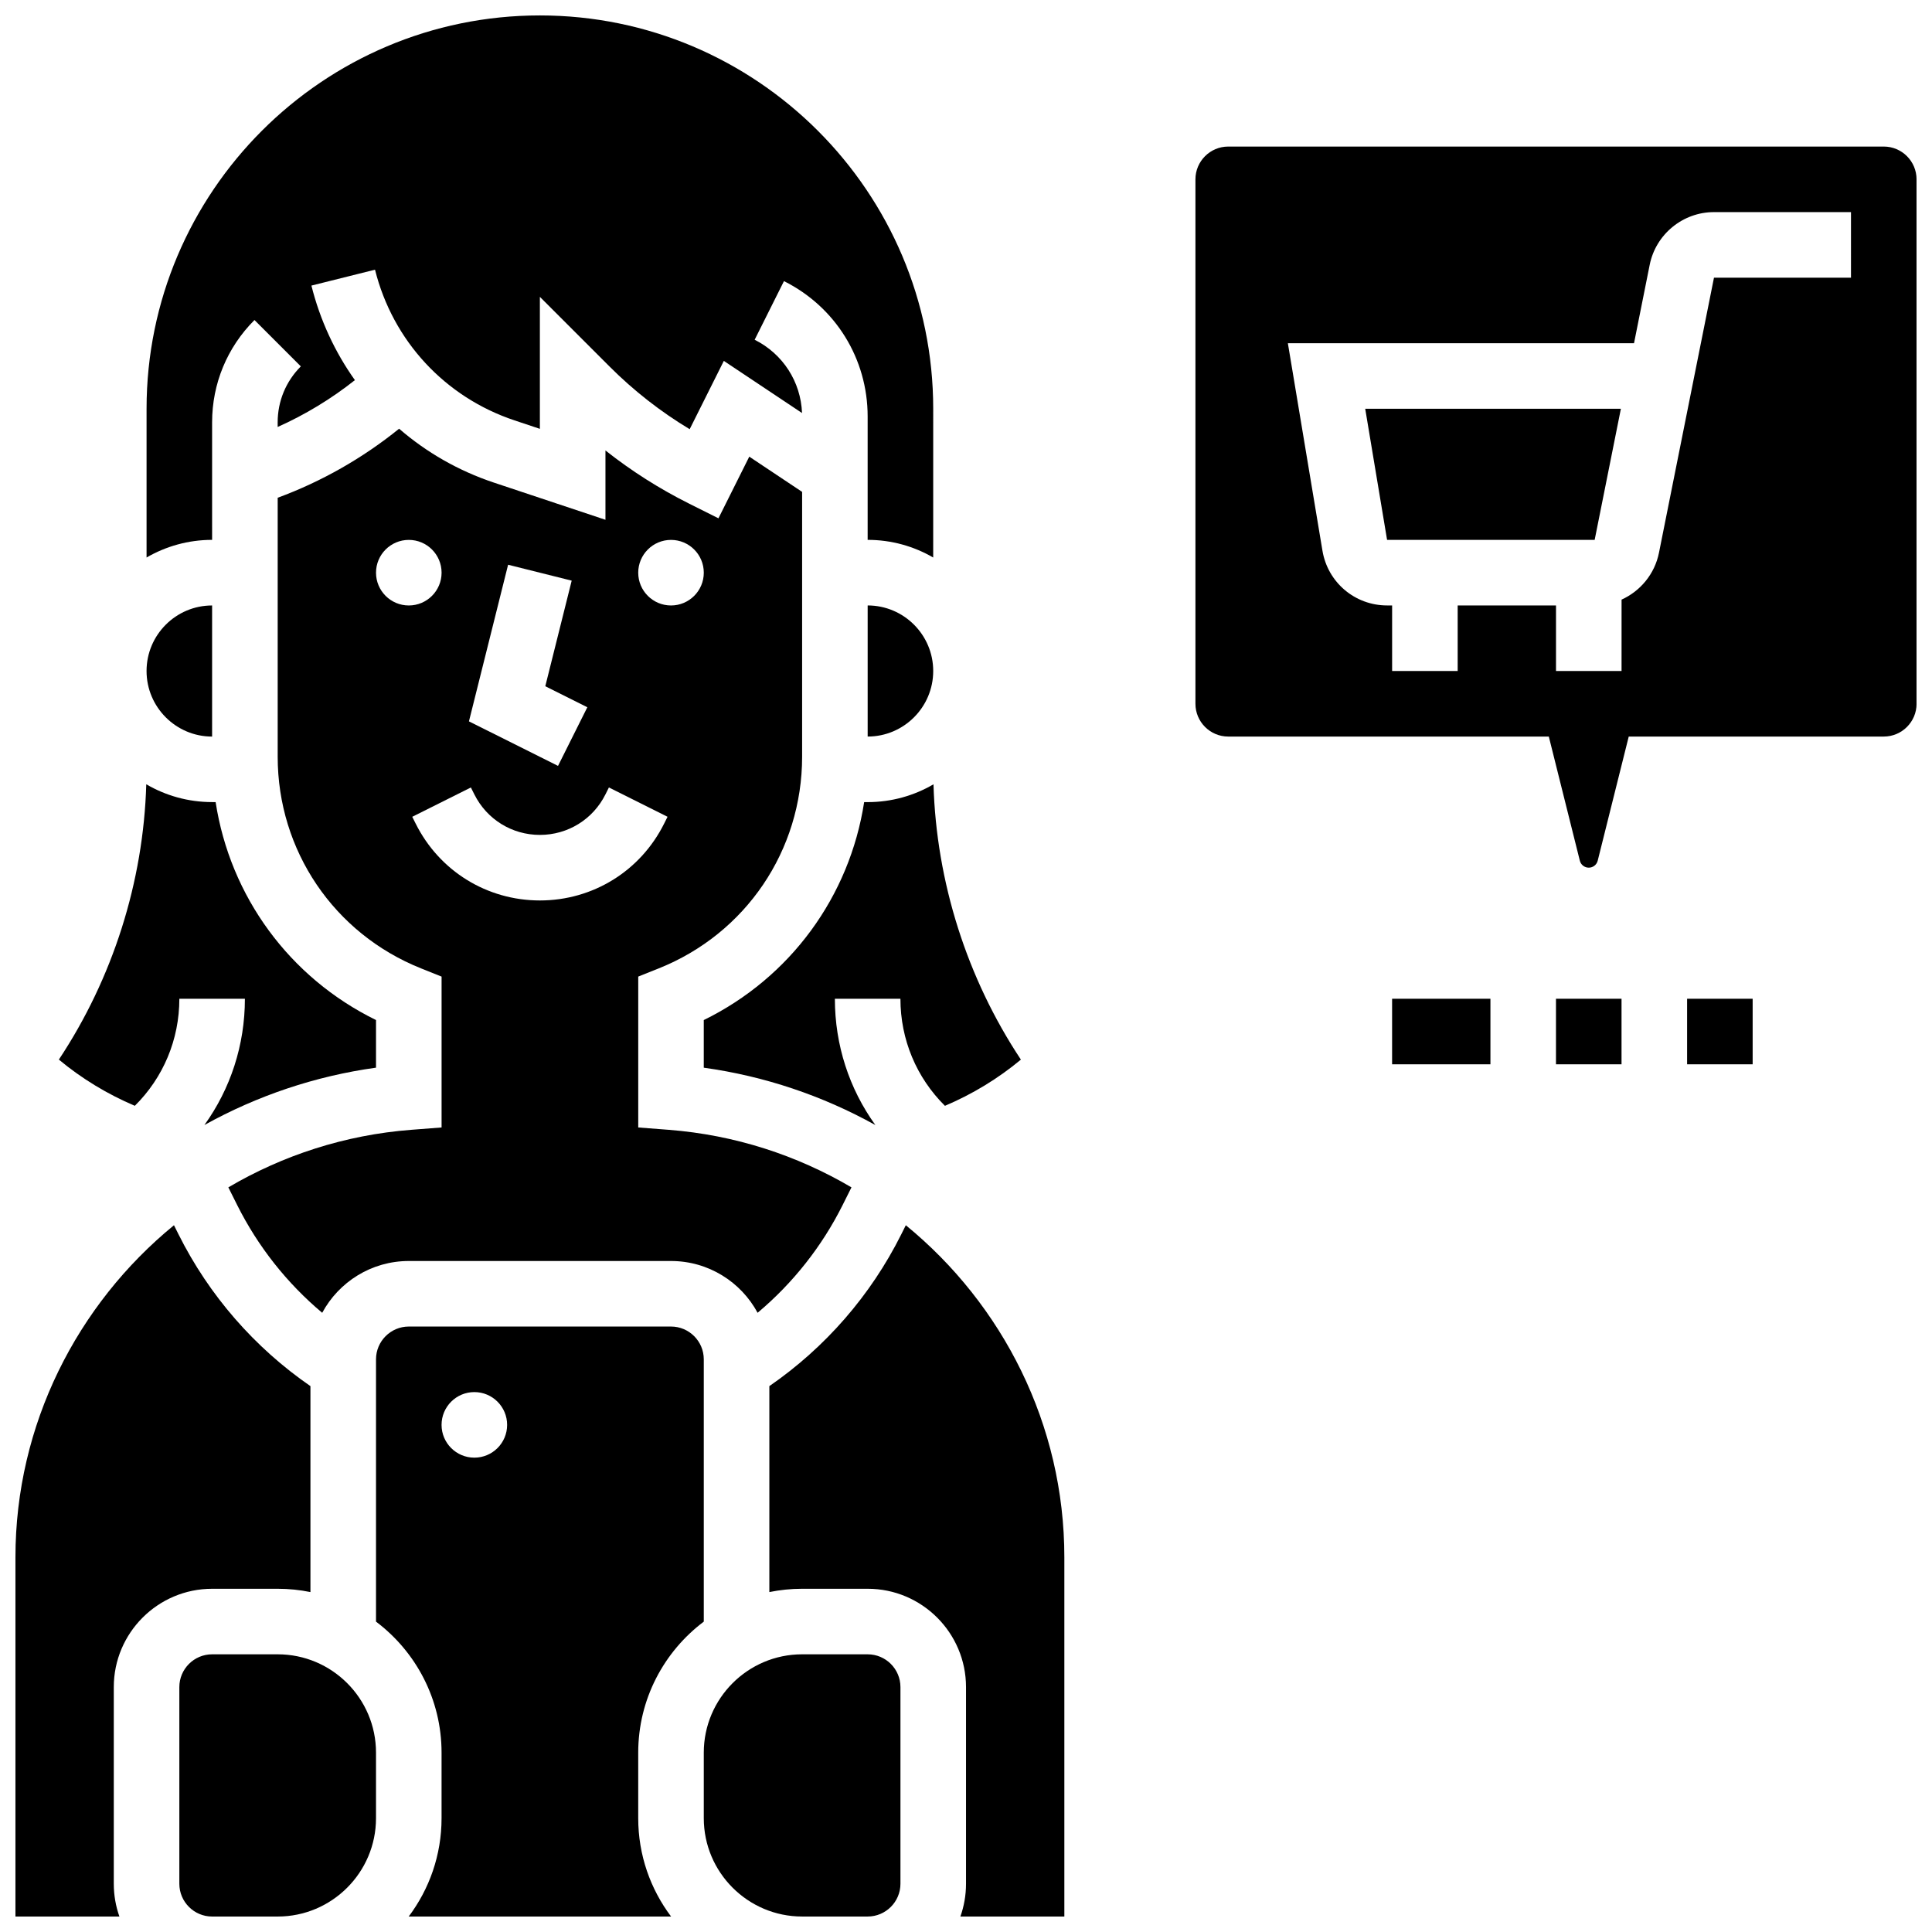 <?xml version="1.0" encoding="UTF-8"?>
<!-- Uploaded to: SVG Repo, www.svgrepo.com, Generator: SVG Repo Mixer Tools -->
<svg width="800px" height="800px" version="1.1" viewBox="144 144 512 512" xmlns="http://www.w3.org/2000/svg">
 <defs>
  <clipPath id="g">
   <path d="m460 182h191.9v192h-191.9z"/>
  </clipPath>
  <clipPath id="f">
   <path d="m182 148.09h210v143.91h-210z"/>
  </clipPath>
  <clipPath id="e">
   <path d="m347 468h80v183.9h-80z"/>
  </clipPath>
  <clipPath id="d">
   <path d="m243 495h88v156.9h-88z"/>
  </clipPath>
  <clipPath id="c">
   <path d="m330 582h53v69.902h-53z"/>
  </clipPath>
  <clipPath id="b">
   <path d="m148.09 468h78.906v183.9h-78.906z"/>
  </clipPath>
  <clipPath id="a">
   <path d="m191 582h53v69.902h-53z"/>
  </clipPath>
 </defs>
 <path d="m511.59 287.07h55.012l6.949-34.742h-67.754z"/>
 <g clip-path="url(#g)">
  <path d="m643.22 182.84h-173.73c-4.789 0-8.688 3.898-8.688 8.688v138.98c0 4.789 3.898 8.688 8.688 8.688h84.961l8.223 32.898c0.273 1.086 1.246 1.844 2.367 1.844 1.121 0 2.094-0.762 2.367-1.848l8.223-32.895h67.59c4.789 0 8.688-3.898 8.688-8.688l-0.004-138.98c0-4.793-3.894-8.688-8.684-8.688zm-8.688 34.746h-36.309l-14.578 72.898c-1.125 5.625-4.93 10.168-9.914 12.422l-0.004 18.914h-17.371v-17.371h-26.059v17.371h-17.371v-17.371h-1.328c-8.527 0-15.734-6.106-17.137-14.516l-9.164-54.977h91.734l4.156-20.781c1.617-8.09 8.781-13.965 17.031-13.965h36.312z"/>
 </g>
 <path d="m512.92 408.68h26.059v17.371h-26.059z"/>
 <path d="m556.35 408.68h17.371v17.371h-17.371z"/>
 <path d="m591.1 408.68h17.371v17.371h-17.371z"/>
 <path d="m200.21 339.2v-34.746c-9.578 0-17.371 7.793-17.371 17.371 0 9.578 7.793 17.375 17.371 17.375z"/>
 <g clip-path="url(#f)">
  <path d="m200.21 281.75v-25.828c0-10.242 3.988-19.871 11.23-27.113l12.285 12.285c-3.961 3.965-6.141 9.23-6.141 14.828v1.234c7.297-3.266 14.207-7.453 20.469-12.418-5.285-7.422-9.23-15.883-11.523-25.055l16.852-4.211c4.715 18.859 18.539 33.789 36.984 39.938l6.707 2.238v-34.98l18.469 18.469c6.398 6.398 13.512 11.961 21.23 16.605l9.051-18.102 20.723 13.816c-0.328-8.297-5.074-15.68-12.555-19.418l7.769-15.539c13.68 6.836 22.176 20.586 22.176 35.879v32.691c6.324 0 12.258 1.707 17.371 4.676l0.004-39.418c0-57.477-46.762-104.24-104.24-104.24-57.477 0-104.23 46.762-104.23 104.24v39.418c5.113-2.965 11.047-4.676 17.371-4.676z"/>
 </g>
 <path d="m253 443.41c-17.602 1.355-34.062 6.762-48.488 15.254l2.34 4.68c5.504 11.004 13.184 20.711 22.535 28.562 4.402-8.168 13.039-13.727 22.949-13.727h69.492c9.906 0 18.543 5.559 22.945 13.723 9.352-7.852 17.031-17.551 22.535-28.559l2.34-4.68c-14.426-8.492-30.887-13.898-48.488-15.254l-8.02-0.617v-39.984l5.461-2.184c23.062-9.23 37.969-31.242 37.969-56.086v-70.184l-14.004-9.336-8.168 16.34-7.769-3.887c-7.879-3.941-15.301-8.656-22.176-14.09v18.371l-29.574-9.859c-9.406-3.137-17.891-8.027-25.109-14.281-9.625 7.793-20.578 14.027-32.18 18.297v68.629c0 24.844 14.906 46.859 37.973 56.086l5.461 2.184v39.984zm68.824-156.33c4.797 0 8.688 3.891 8.688 8.688s-3.891 8.688-8.688 8.688c-4.797 0-8.688-3.891-8.688-8.688 0.004-4.797 3.891-8.688 8.688-8.688zm-43.172 6.582 16.852 4.215-6.996 27.984 11.141 5.57-7.769 15.539-23.605-11.801zm-35.004 2.106c0-4.797 3.891-8.688 8.688-8.688s8.688 3.891 8.688 8.688-3.891 8.688-8.688 8.688c-4.801 0-8.688-3.891-8.688-8.688zm10.52 66.523-0.918-1.832 15.539-7.769 0.918 1.832c3.312 6.625 9.969 10.738 17.371 10.738 7.402 0 14.062-4.113 17.371-10.738l0.918-1.836 15.539 7.769-0.918 1.832c-6.269 12.551-18.879 20.344-32.91 20.344-14.027 0-26.637-7.793-32.91-20.34z"/>
 <path d="m191.53 408.68h17.371c0 12.23-3.801 23.84-10.727 33.457 14-7.773 29.375-12.965 45.473-15.195v-12.621c-22.957-11.25-38.652-32.777-42.504-57.758h-0.93c-6.356 0-12.316-1.723-17.449-4.719-0.754 25.883-8.863 51.391-23.164 72.961 6.07 5.051 12.875 9.168 20.129 12.246 7.551-7.473 11.801-17.574 11.801-28.371z"/>
 <path d="m373.94 304.45v34.746c9.578 0 17.371-7.793 17.371-17.371 0.004-9.582-7.789-17.375-17.371-17.375z"/>
 <path d="m373.01 356.57c-3.848 24.98-19.547 46.504-42.504 57.758v12.621c16.098 2.231 31.473 7.426 45.473 15.195-6.93-9.617-10.727-21.227-10.727-33.457h17.371c0 10.797 4.25 20.898 11.797 28.367 7.254-3.074 14.059-7.195 20.129-12.246-14.301-21.566-22.406-47.074-23.164-72.961-5.133 3-11.09 4.723-17.449 4.723z"/>
 <g clip-path="url(#e)">
  <path d="m384.05 468.7-1.203 2.41c-8.09 16.18-20.121 29.988-34.961 40.227v54.578c2.809-0.57 5.711-0.875 8.688-0.875h17.371c14.367 0 26.059 11.691 26.059 26.059v52.117c0 3.047-0.531 5.969-1.492 8.688h27.551v-95.215c0-35.145-16.355-67.012-42.012-87.988z"/>
 </g>
 <g clip-path="url(#d)">
  <path d="m330.51 573.75v-69.516c0-4.789-3.898-8.688-8.688-8.688h-69.488c-4.789 0-8.688 3.898-8.688 8.688v69.516c10.543 7.934 17.371 20.543 17.371 34.723v17.371c0 9.77-3.246 18.797-8.711 26.059h69.539c-5.465-7.266-8.711-16.289-8.711-26.059v-17.371c0.004-14.18 6.832-26.793 17.375-34.723zm-60.805-43.457c-4.797 0-8.688-3.891-8.688-8.688s3.891-8.688 8.688-8.688 8.688 3.891 8.688 8.688c0 4.801-3.891 8.688-8.688 8.688z"/>
 </g>
 <g clip-path="url(#c)">
  <path d="m373.94 582.41h-17.371c-14.367 0-26.059 11.691-26.059 26.059v17.371c0 14.367 11.691 26.059 26.059 26.059h17.371c4.789 0 8.688-3.898 8.688-8.688v-52.117c0-4.789-3.894-8.684-8.688-8.684z"/>
 </g>
 <g clip-path="url(#b)">
  <path d="m200.21 565.04h17.371c2.973 0 5.879 0.301 8.688 0.875v-54.578c-14.84-10.238-26.875-24.055-34.961-40.23l-1.203-2.41c-25.656 20.98-42.012 52.848-42.012 87.992v95.215h27.555c-0.965-2.719-1.492-5.641-1.492-8.688v-52.117c-0.004-14.367 11.688-26.059 26.055-26.059z"/>
 </g>
 <g clip-path="url(#a)">
  <path d="m217.59 582.41h-17.375c-4.789 0-8.688 3.898-8.688 8.688v52.117c0 4.789 3.898 8.688 8.688 8.688h17.371c14.367 0 26.059-11.691 26.059-26.059v-17.371c0.004-14.375-11.688-26.062-26.055-26.062z"/>
 </g>
</svg>